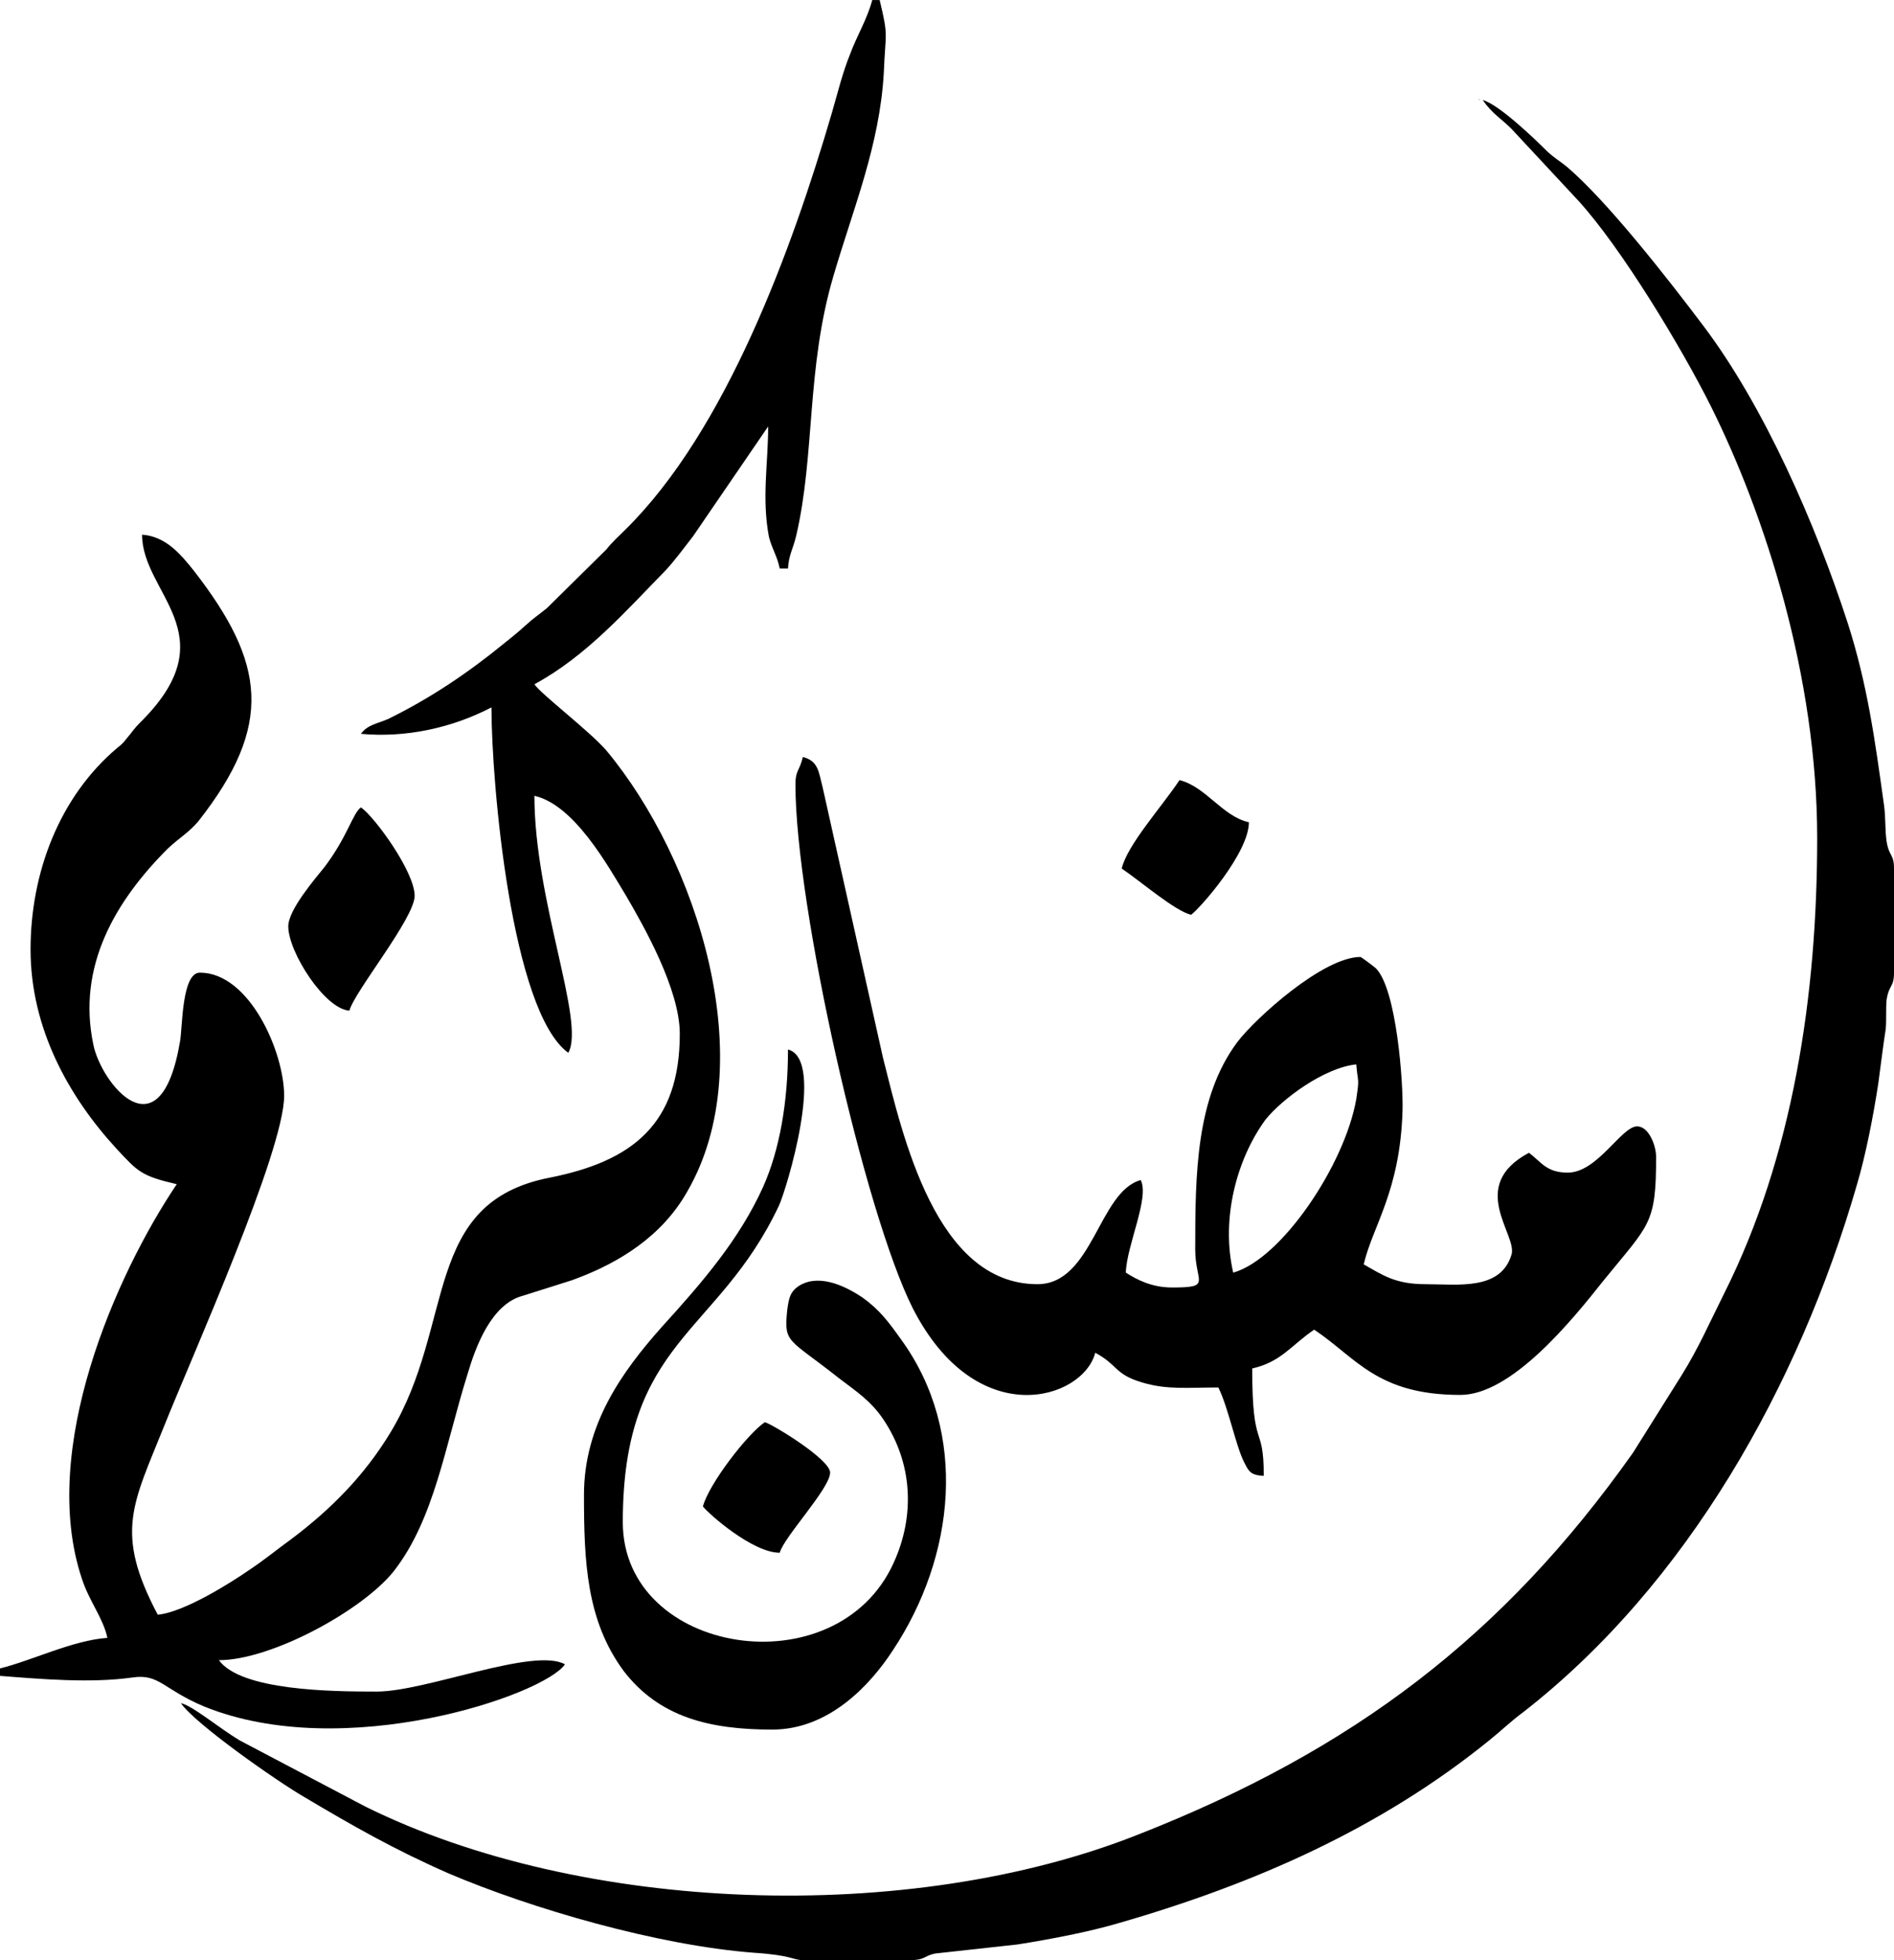 <?xml version="1.0" encoding="UTF-8"?>
<!DOCTYPE svg PUBLIC "-//W3C//DTD SVG 1.1//EN" "http://www.w3.org/Graphics/SVG/1.1/DTD/svg11.dtd">
<!-- Creator: CorelDRAW X7 -->
<svg xmlns="http://www.w3.org/2000/svg" xml:space="preserve" width="49.108mm" height="50.802mm" version="1.1" style="shape-rendering:geometricPrecision; text-rendering:geometricPrecision; image-rendering:optimizeQuality; fill-rule:evenodd; clip-rule:evenodd"
viewBox="0 0 2293 2372"
 xmlns:xlink="http://www.w3.org/1999/xlink">
 <defs>
  <style type="text/css">
   <![CDATA[
    .fil0 {fill:black}
   ]]>
  </style>
 </defs>
 <g id="Layer_x0020_1">
  <g id="_1610550588416">
   <path class="fil0" d="M437 888c54,5 110,-7 158,-32 0,91 24,368 93,418 21,-37 -41,-184 -41,-311 48,11 88,83 111,121 21,36 65,113 65,167 0,109 -57,154 -157,174 -156,30 -114,177 -193,308 -32,53 -73,94 -121,130 -18,13 -31,24 -49,36 -23,16 -80,52 -112,55 -53,-100 -30,-134 8,-229 34,-85 145,-332 145,-399 0,-53 -42,-149 -102,-149 -22,0 -21,66 -24,83 -24,142 -96,50 -105,4 -20,-95 27,-174 90,-237 15,-14 25,-19 37,-33 92,-117 81,-192 -5,-303 -16,-20 -34,-42 -63,-44 0,71 103,120 1,224 -7,7 -9,9 -15,17 -7,8 -7,10 -16,17 -70,59 -105,151 -105,244 0,95 46,178 104,241 26,28 30,33 73,43 -74,110 -167,321 -115,477 9,28 26,48 31,72 -42,3 -90,27 -130,37l0 9c51,4 110,9 160,2 33,-5 37,14 87,35 170,69 412,-14 437,-51 -38,-21 -168,33 -228,33 -54,0 -164,-1 -191,-38 64,0 175,-61 212,-108 49,-63 62,-152 89,-238 10,-34 29,-85 67,-95l60 -19c58,-21 109,-54 139,-107 91,-157 12,-402 -98,-534 -21,-24 -79,-68 -87,-80 63,-34 111,-89 159,-138 12,-13 22,-27 33,-41l91 -133c0,45 -8,87 1,134 4,15 10,23 13,38l10 0c1,-17 6,-23 10,-40 23,-99 12,-202 45,-314 24,-82 56,-158 61,-246 2,-51 6,-42 -5,-88l-9 0c-6,23 -19,44 -27,66 -9,22 -15,47 -22,71 -48,164 -128,384 -250,504 -9,9 -15,14 -23,24l-72 71c-11,9 -15,11 -26,21 -11,10 -14,12 -25,21 -44,36 -90,67 -141,92 -14,6 -25,7 -33,18z"/>
   <path class="fil0" d="M1791 121c0,0 1,-2 1,-1l0 0c0,0 -2,0 -1,1zm409 893c0,190 -29,385 -113,552 -17,34 -31,66 -51,98l-59 94c-157,222 -339,360 -599,462 -277,110 -674,96 -936,-34l-152 -80c-25,-15 -57,-42 -71,-45 17,25 117,95 150,114 59,35 108,63 174,92 101,43 253,87 369,96 47,3 48,9 60,9l130 0c18,0 16,-5 30,-8l100 -11c38,-6 86,-15 123,-26 163,-47 316,-114 448,-221 15,-12 26,-23 41,-34 199,-155 334,-396 404,-638 11,-37 20,-84 26,-123 3,-22 6,-47 9,-66 1,-12 0,-24 1,-35 3,-19 9,-15 9,-33l0 -126c0,-18 -6,-14 -9,-33 -2,-14 -1,-28 -3,-43 -11,-79 -20,-146 -44,-221 -39,-120 -101,-262 -175,-360 -40,-53 -116,-151 -166,-193 -10,-8 -12,-8 -23,-18 -17,-17 -59,-57 -78,-62 12,17 22,22 35,35l81 87c52,57 125,178 160,248 66,132 129,328 129,523zm-1981 1042l-2 1c0,0 2,-1 2,-1z"/>
   <path class="fil0" d="M1493 1540c-15,-65 4,-137 39,-185 20,-25 71,-63 110,-67 2,24 4,15 0,42 -14,80 -91,194 -149,210zm-530 -591c0,148 84,519 142,634 77,151 206,111 221,54 28,15 23,26 57,36 30,9 55,6 92,6 12,24 21,70 31,90 6,12 8,16 24,17 0,-65 -14,-28 -14,-130 35,-8 46,-27 75,-47 51,34 76,79 177,79 62,0 135,-90 173,-138 56,-69 64,-68 64,-150 0,-14 -9,-37 -23,-37 -19,0 -48,56 -84,56 -26,0 -32,-13 -47,-24 -75,40 -14,99 -21,123 -13,44 -65,36 -104,36 -37,0 -52,-11 -75,-24 11,-47 44,-88 47,-186 1,-33 -7,-146 -32,-172 -2,-2 -18,-14 -19,-14 -45,0 -127,74 -149,103 -50,67 -51,159 -51,251 0,40 21,46 -28,46 -24,0 -42,-9 -56,-18 1,-33 29,-91 18,-112 -51,14 -58,126 -125,126 -123,0 -163,-179 -187,-274l-73 -327c-5,-19 -5,-32 -24,-37 -4,17 -9,16 -9,33z"/>
   <path class="fil0" d="M707 1809c0,81 3,152 48,213 43,56 104,71 180,71 68,0 118,-53 146,-96 75,-113 92,-263 10,-376 -15,-21 -26,-36 -47,-51 -18,-12 -50,-29 -75,-15 -12,7 -14,15 -16,31 -4,40 1,33 63,82 21,16 38,27 53,49 36,53 39,117 13,174 -69,153 -328,112 -328,-49 0,-221 115,-226 189,-383 9,-19 57,-177 11,-189 0,63 -10,121 -30,166 -29,64 -73,115 -123,170 -48,54 -94,118 -94,203z"/>
   <path class="fil0" d="M349 1121c0,31 44,100 74,102 6,-23 79,-112 79,-139 0,-29 -48,-95 -65,-107 -10,7 -16,35 -44,72 -12,15 -44,52 -44,72z"/>
   <path class="fil0" d="M851 1823c7,9 60,56 93,56 5,-19 61,-78 61,-97 0,-16 -69,-58 -79,-61 -21,14 -68,75 -75,102z"/>
   <path class="fil0" d="M1358 1051c25,17 64,51 84,56 11,-8 70,-75 70,-112 -32,-7 -52,-43 -84,-51 -22,33 -63,78 -70,107z"/>
  </g>
 </g>
</svg>
